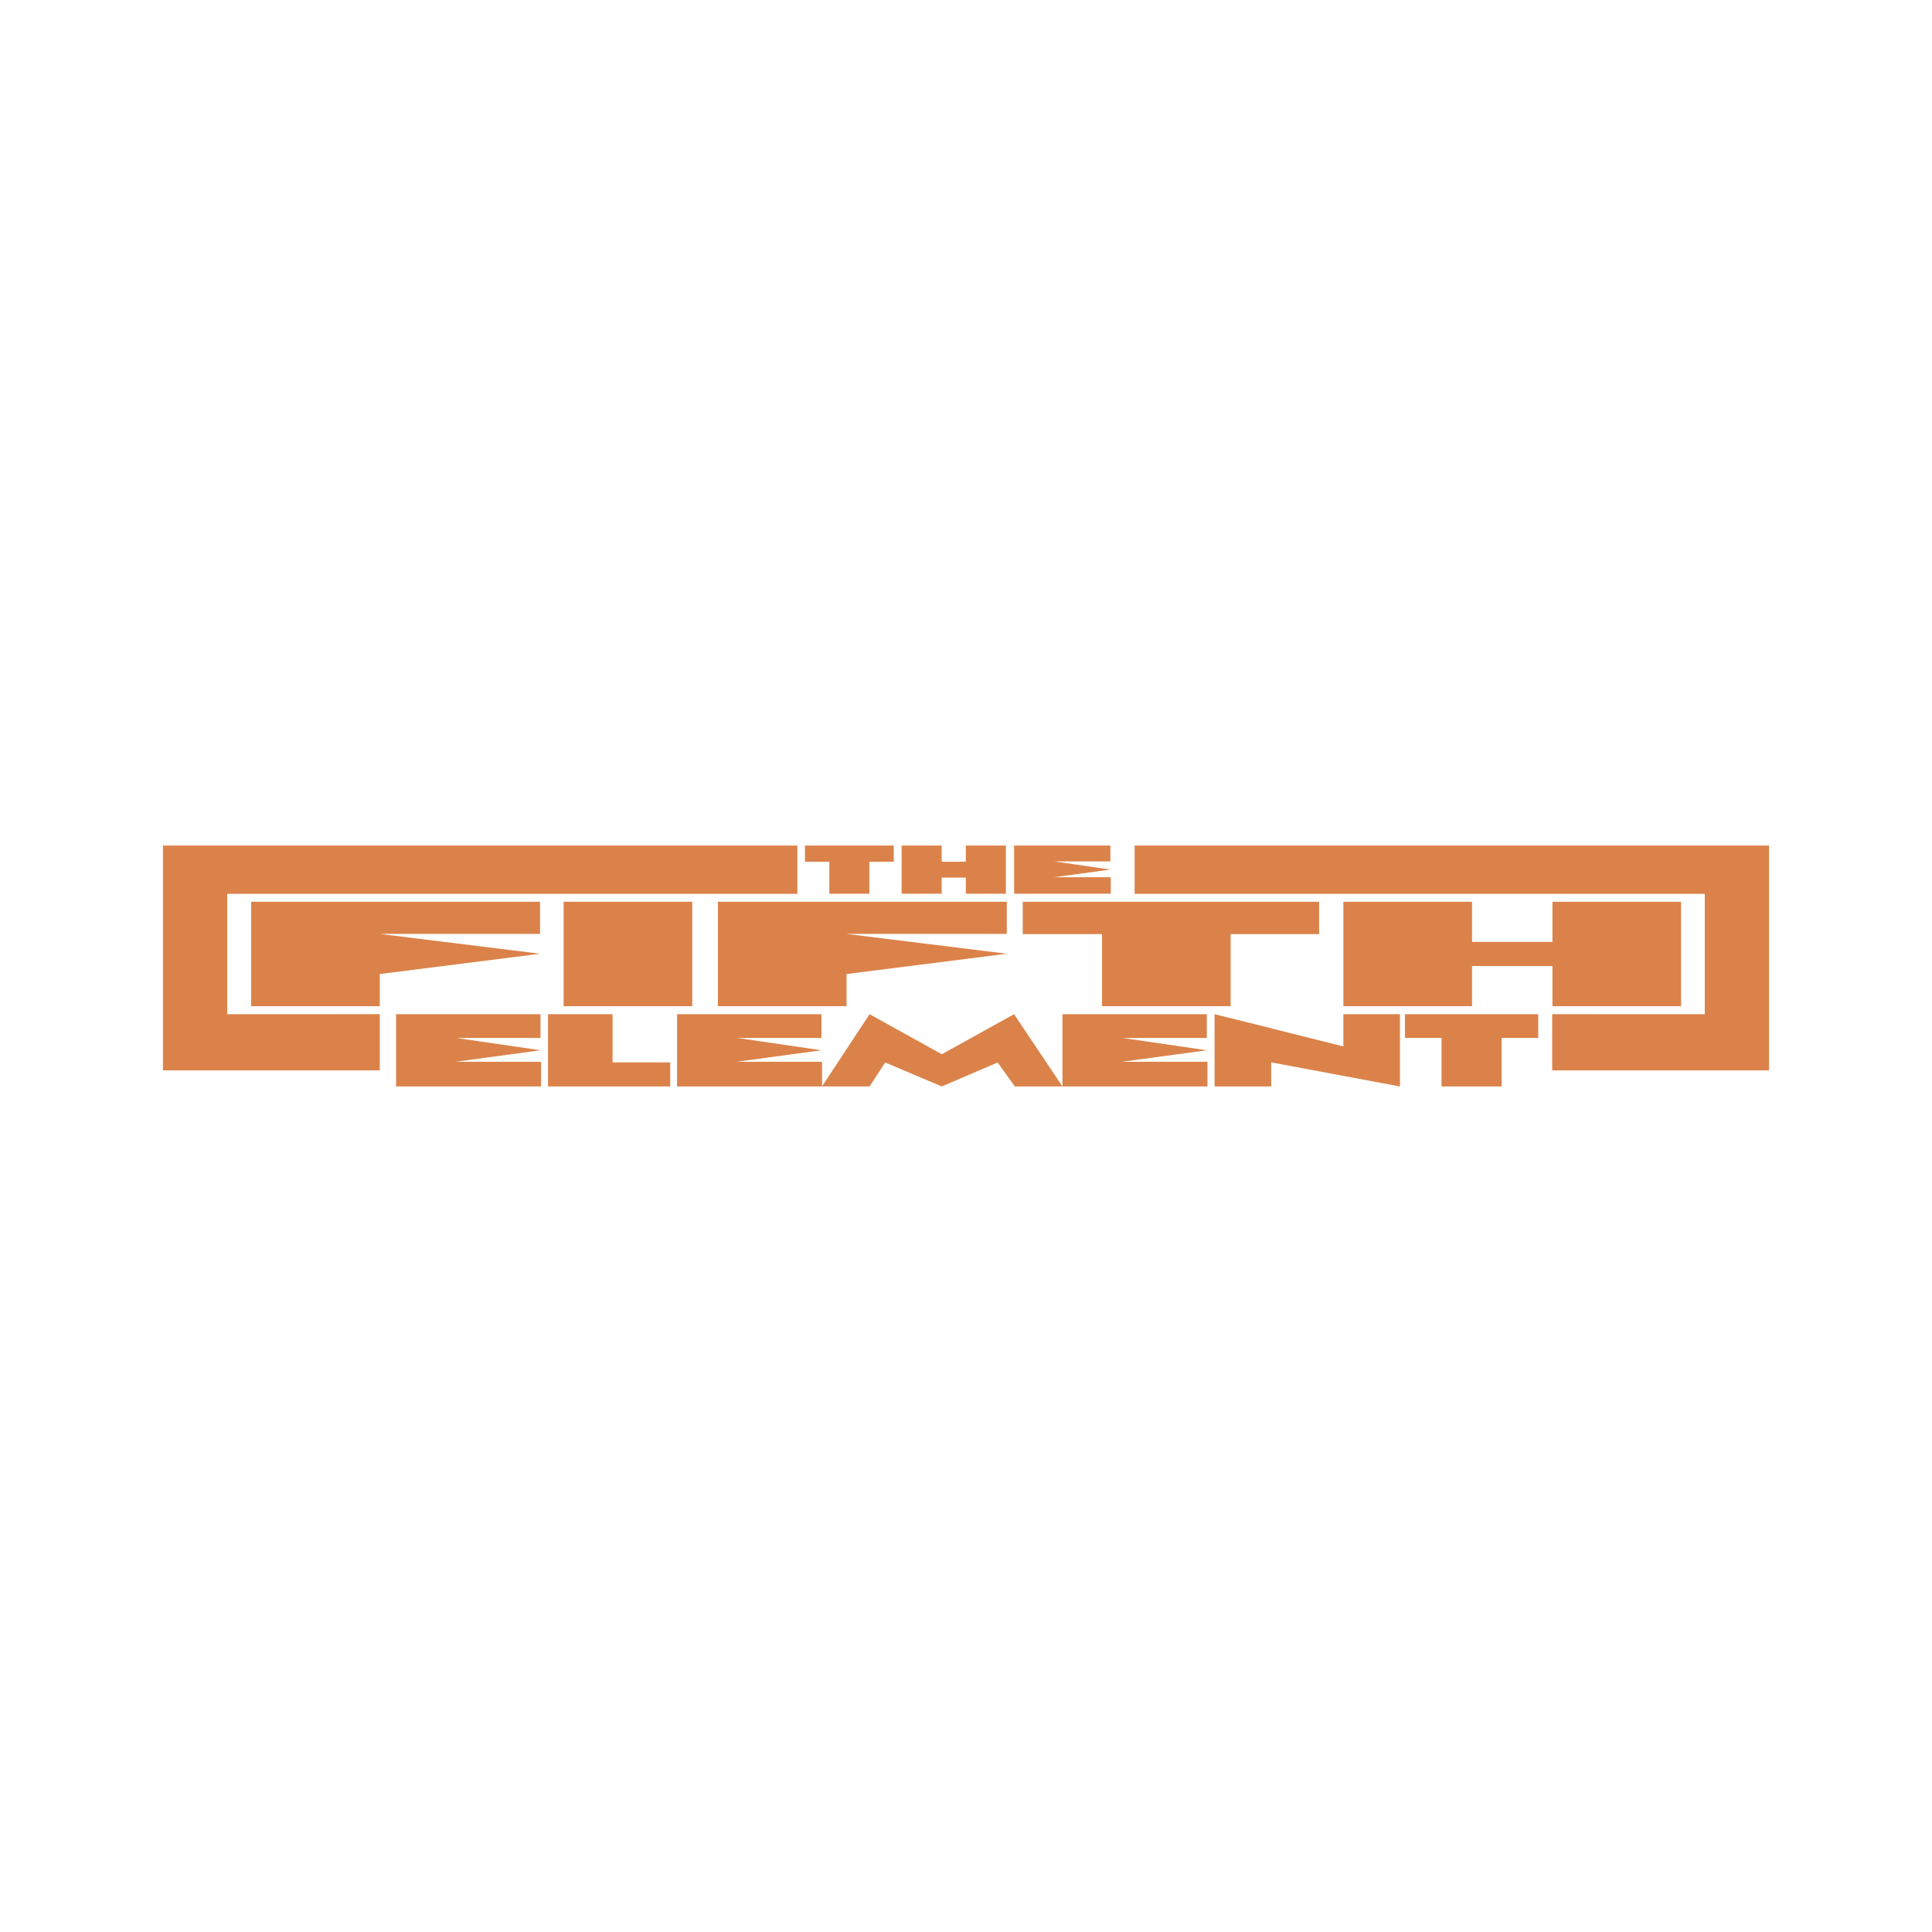 <svg xmlns="http://www.w3.org/2000/svg" width="2500" height="2500" viewBox="0 0 192.756 192.756"><g fill-rule="evenodd" clip-rule="evenodd"><path fill="#fff" d="M0 0h192.756v192.756H0V0z"/><path fill="#db824a" d="M80.311 84.361h8.86v1.616h-2.432v3.191h-3.996v-3.191h-2.432v-1.616zM96.361 84.361h3.994v4.807h-3.994v-1.609h-2.407v1.609h-3.997v-4.807h3.997v1.615h2.407v-1.615zM101.178 84.361v4.807h9.642v-1.644h-5.675l5.64-.764-5.597-.818h5.595v-1.581h-9.605zM37.892 101.185v5.609H16.257V84.361h63.298v4.817H22.67v12.013l15.222-.006zM154.863 101.185v5.609h21.635V84.361h-63.297v4.817h56.885v12.013l-15.223-.006z"/><path fill="#db824a" d="M37.892 93.178l15.998 1.977-15.998 2.024v3.207H25.057V89.969H53.88v3.205H37.892v.004zM56.232 89.969h12.835v10.417H56.232V89.969zM84.461 93.178l15.998 1.977-15.998 2.024v3.207H71.626V89.969h28.823v3.205H84.461v.004zM102.039 89.969H131.607v3.226h-8.824v7.191h-12.834v-7.191h-7.91v-3.226zM154.887 89.969h12.832v10.417h-12.832v-4.005h-8.022v4.005h-12.836V89.969h12.836v4.002h8.022v-4.002zM39.518 101.187v7.209h14.467v-2.464h-8.517l8.461-1.147-8.396-1.227h8.391v-2.371H39.518zM54.676 101.187h6.44v4.806h5.753v2.403H54.676v-7.209zM106 101.187v7.209l-4.828-7.209-7.208 3.994-7.206-3.994-4.741 7.197v-2.452h-8.516l8.461-1.147-8.398-1.227h8.393v-2.371H67.55v7.209h19.208l1.556-2.393 5.65 2.393 5.567-2.393 1.721 2.393h19.215v-2.464h-8.516l8.459-1.147-8.394-1.227h8.39v-2.371H106zM121.178 101.187l5.648 1.401v.012l7.201 1.801v-3.214h5.649v7.209l-5.649-1.056-7.201-1.349v2.405h-5.648v-7.209h-.002.002zM140.174 101.187h13.291v2.371h-3.649v4.838h-5.994v-4.838h-3.648v-2.371z"/></g></svg>